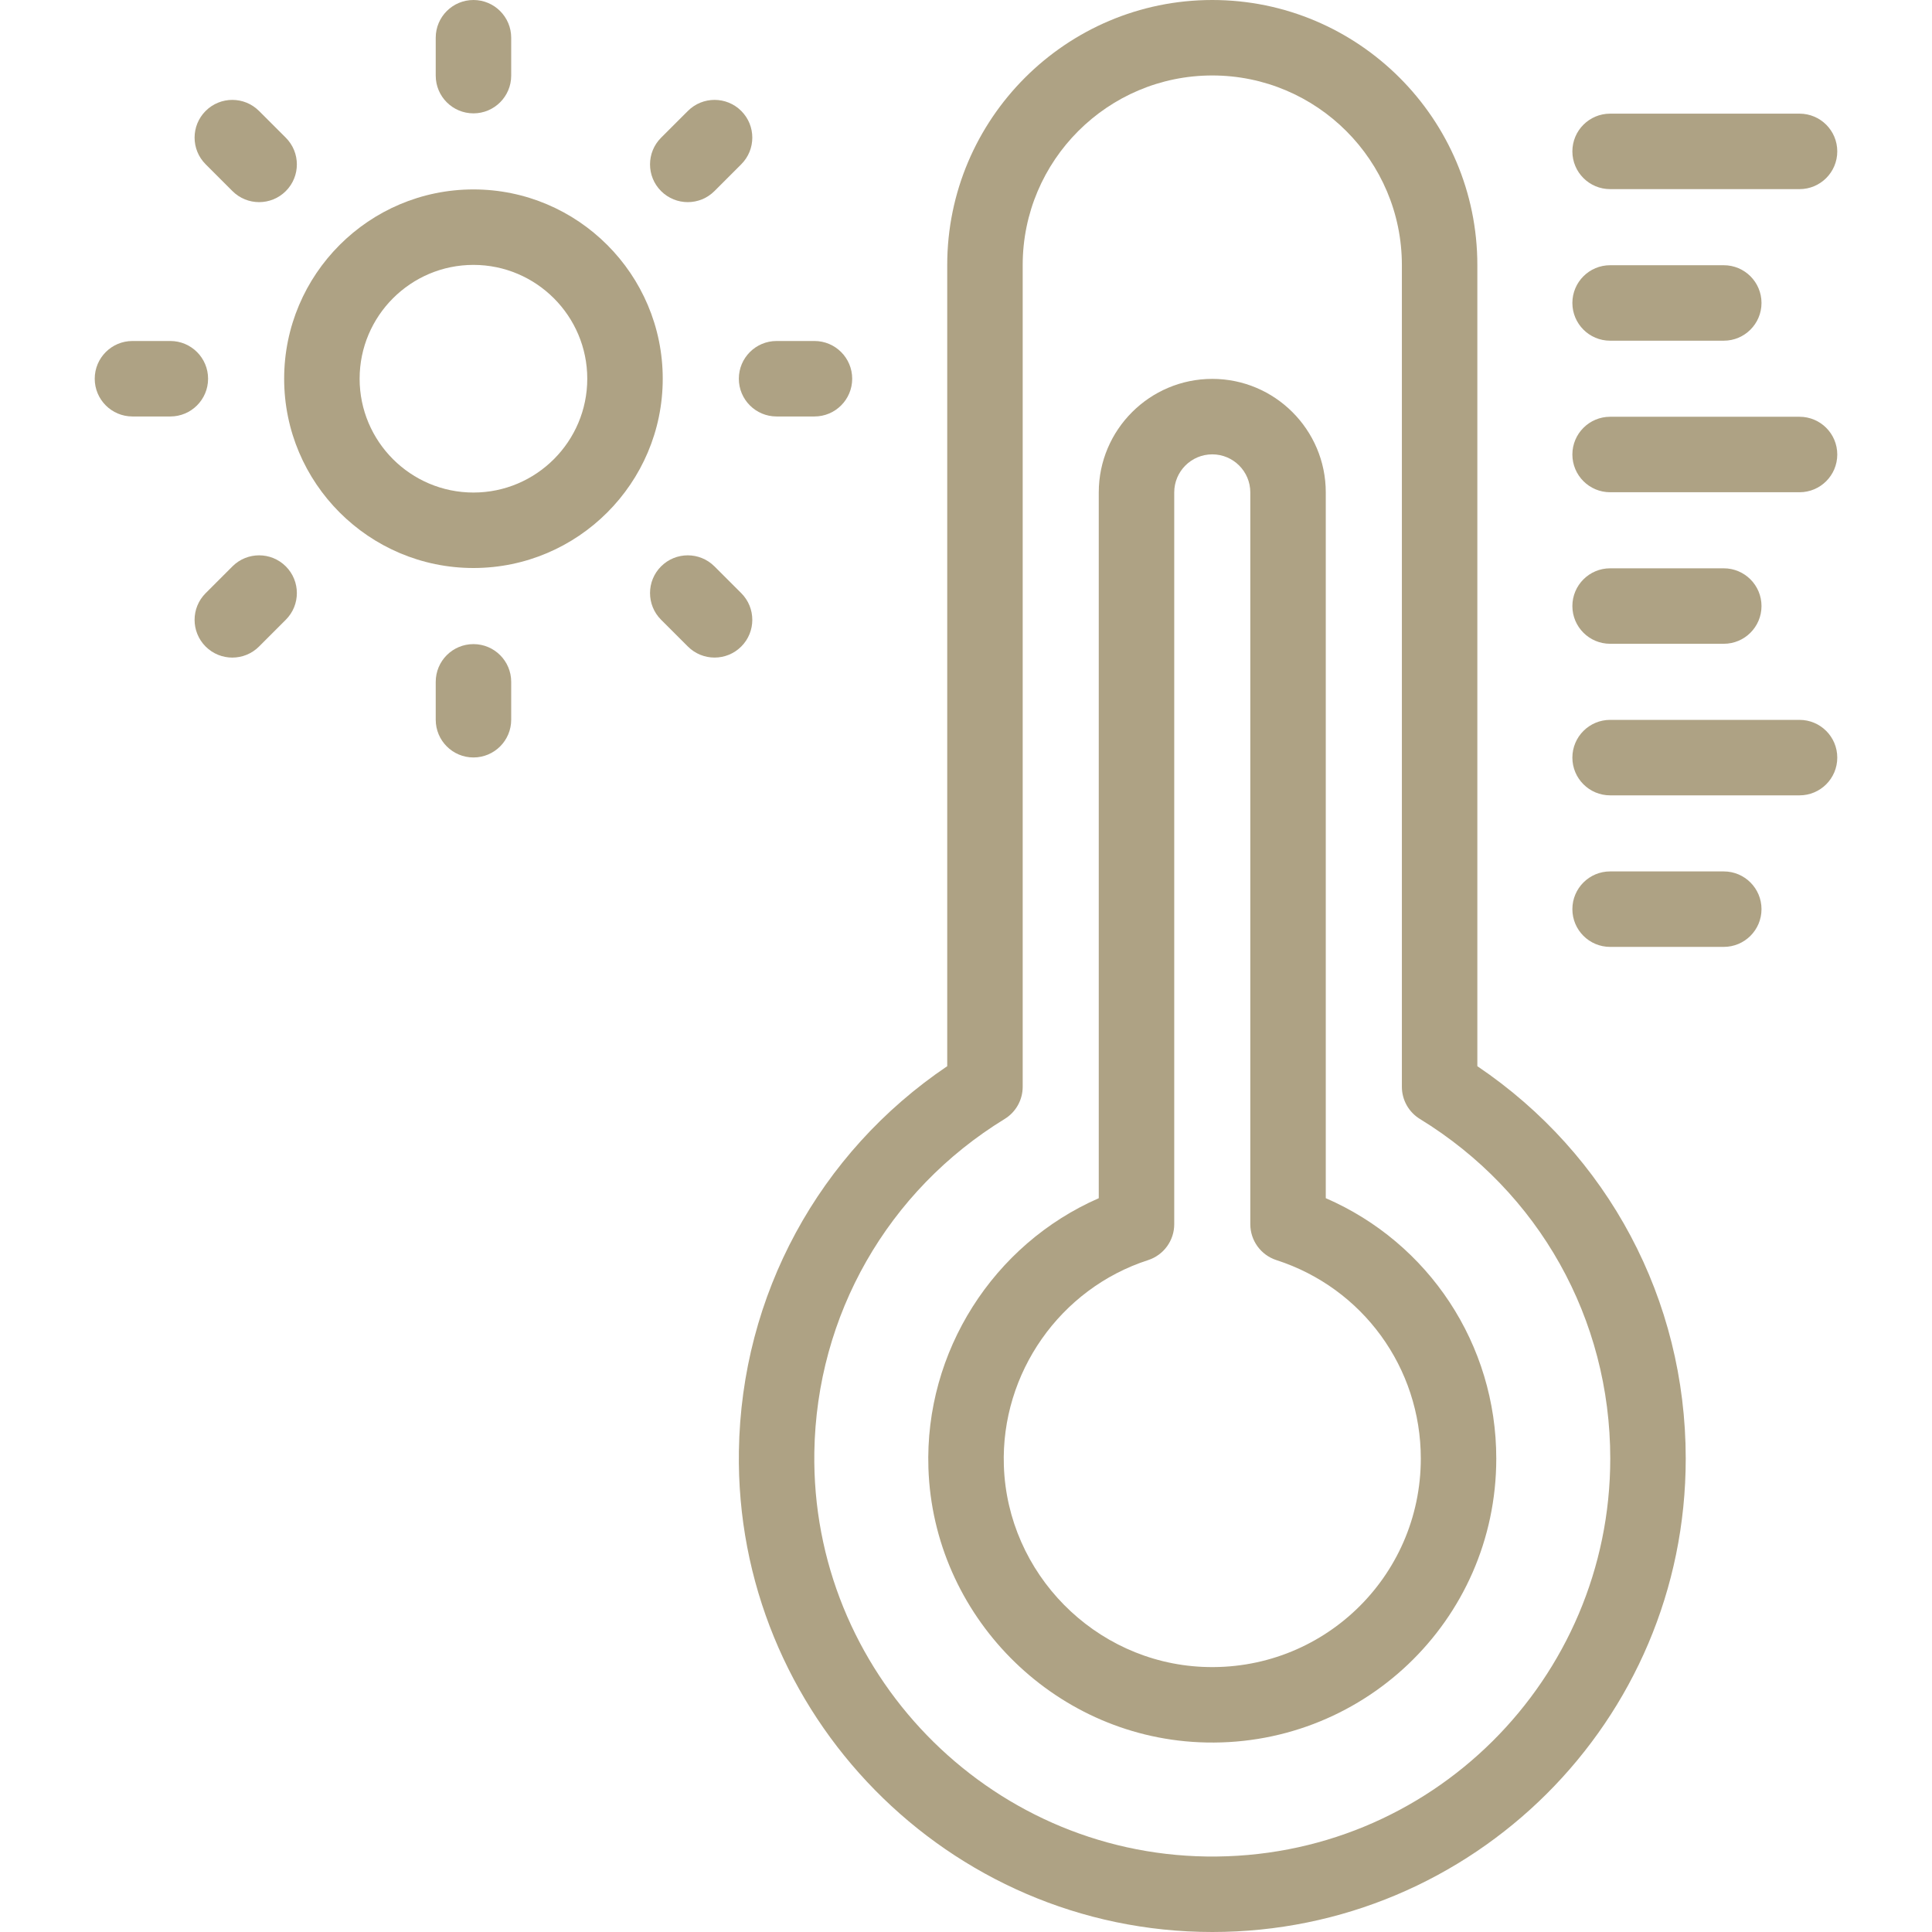 <svg width="64" height="64" viewBox="0 0 64 64" fill="none" xmlns="http://www.w3.org/2000/svg">
<path d="M48.939 35.319V8.781C48.939 3.939 45 0 40.158 0C35.317 0 31.378 3.939 31.378 8.781V35.319C27.124 38.192 24.558 42.905 24.477 48.064C24.339 56.771 31.403 64 40.16 64C48.779 64 55.842 57.03 55.842 48.316C55.842 43.053 53.275 38.245 48.939 35.319ZM39.97 61.499C32.717 61.398 26.861 55.367 26.976 48.104C27.048 43.568 29.405 39.442 33.281 37.067C33.652 36.84 33.878 36.436 33.878 36.001V8.781C33.878 5.317 36.695 2.5 40.158 2.5C43.622 2.5 46.439 5.317 46.439 8.781V36.001C46.439 36.436 46.665 36.84 47.036 37.067C50.984 39.486 53.342 43.692 53.342 48.316C53.342 55.607 47.398 61.603 39.97 61.499Z" fill="#AEA284"/>
<path d="M43.918 39.691V16.311C43.918 14.238 42.231 12.551 40.158 12.551C38.085 12.551 36.398 14.238 36.398 16.311V39.692C32.91 41.217 30.628 44.77 30.755 48.633C30.916 53.501 34.851 57.49 39.714 57.714C45.07 57.962 49.566 53.71 49.566 48.316C49.566 44.532 47.331 41.173 43.918 39.691ZM39.829 55.217C36.26 55.052 33.372 52.124 33.254 48.551C33.153 45.484 35.118 42.685 38.032 41.743C38.548 41.576 38.898 41.096 38.898 40.553V16.311C38.898 15.616 39.463 15.051 40.158 15.051C40.853 15.051 41.418 15.616 41.418 16.311V40.553C41.418 41.096 41.768 41.576 42.284 41.743C45.144 42.667 47.066 45.309 47.066 48.316C47.066 52.257 43.787 55.4 39.829 55.217Z" fill="#AEA284"/>
<path d="M53.337 6.265H59.612C60.303 6.265 60.862 5.705 60.862 5.015C60.862 4.325 60.303 3.765 59.612 3.765H53.337C52.647 3.765 52.087 4.325 52.087 5.015C52.087 5.706 52.647 6.265 53.337 6.265Z" fill="#AEA284"/>
<path d="M53.337 11.286H57.102C57.792 11.286 58.352 10.726 58.352 10.036C58.352 9.345 57.792 8.786 57.102 8.786H53.337C52.647 8.786 52.087 9.345 52.087 10.036C52.087 10.726 52.647 11.286 53.337 11.286Z" fill="#AEA284"/>
<path d="M59.612 13.806H53.337C52.647 13.806 52.087 14.366 52.087 15.056C52.087 15.746 52.647 16.306 53.337 16.306H59.612C60.303 16.306 60.862 15.746 60.862 15.056C60.862 14.366 60.303 13.806 59.612 13.806Z" fill="#AEA284"/>
<path d="M53.337 21.326H57.102C57.792 21.326 58.352 20.767 58.352 20.076C58.352 19.386 57.792 18.826 57.102 18.826H53.337C52.647 18.826 52.087 19.386 52.087 20.076C52.087 20.767 52.647 21.326 53.337 21.326Z" fill="#AEA284"/>
<path d="M59.612 23.847H53.337C52.647 23.847 52.087 24.407 52.087 25.097C52.087 25.787 52.647 26.347 53.337 26.347H59.612C60.303 26.347 60.862 25.787 60.862 25.097C60.862 24.407 60.303 23.847 59.612 23.847Z" fill="#AEA284"/>
<path d="M57.102 28.867H53.337C52.647 28.867 52.087 29.427 52.087 30.117C52.087 30.808 52.647 31.367 53.337 31.367H57.102C57.792 31.367 58.352 30.808 58.352 30.117C58.352 29.427 57.793 28.867 57.102 28.867Z" fill="#AEA284"/>
<path d="M15.684 6.275C12.226 6.275 9.413 9.088 9.413 12.546C9.413 16.003 12.226 18.816 15.684 18.816C19.141 18.816 21.954 16.003 21.954 12.546C21.954 9.088 19.141 6.275 15.684 6.275ZM15.684 16.316C13.604 16.316 11.913 14.625 11.913 12.546C11.913 10.467 13.604 8.775 15.684 8.775C17.762 8.775 19.454 10.467 19.454 12.546C19.454 14.625 17.762 16.316 15.684 16.316Z" fill="#AEA284"/>
<path d="M15.684 3.755C16.374 3.755 16.934 3.195 16.934 2.505V1.25C16.934 0.56 16.374 0 15.684 0C14.993 0 14.434 0.56 14.434 1.25V2.505C14.434 3.195 14.993 3.755 15.684 3.755Z" fill="#AEA284"/>
<path d="M7.7 6.33C8.188 6.818 8.979 6.818 9.468 6.33C9.956 5.842 9.956 5.051 9.468 4.562L8.58 3.675C8.092 3.187 7.301 3.187 6.812 3.675C6.324 4.163 6.324 4.954 6.812 5.442L7.7 6.33Z" fill="#AEA284"/>
<path d="M6.893 12.546C6.893 11.856 6.333 11.296 5.643 11.296H4.388C3.697 11.296 3.138 11.856 3.138 12.546C3.138 13.236 3.697 13.796 4.388 13.796H5.643C6.333 13.796 6.893 13.236 6.893 12.546Z" fill="#AEA284"/>
<path d="M7.7 18.762L6.812 19.65C6.324 20.138 6.324 20.929 6.812 21.418C7.301 21.906 8.092 21.905 8.58 21.418L9.468 20.53C9.956 20.042 9.956 19.25 9.468 18.762C8.979 18.274 8.188 18.274 7.7 18.762Z" fill="#AEA284"/>
<path d="M15.684 21.337C14.993 21.337 14.434 21.896 14.434 22.587V23.842C14.434 24.532 14.993 25.092 15.684 25.092C16.374 25.092 16.934 24.532 16.934 23.842V22.587C16.934 21.896 16.374 21.337 15.684 21.337Z" fill="#AEA284"/>
<path d="M24.555 19.649L23.667 18.762C23.179 18.274 22.387 18.274 21.899 18.762C21.411 19.25 21.411 20.042 21.899 20.53L22.787 21.417C23.275 21.905 24.067 21.905 24.555 21.417C25.043 20.929 25.043 20.137 24.555 19.649Z" fill="#AEA284"/>
<path d="M24.475 12.546C24.475 13.236 25.034 13.796 25.725 13.796H26.98C27.67 13.796 28.23 13.236 28.23 12.546C28.23 11.856 27.67 11.296 26.98 11.296H25.725C25.034 11.296 24.475 11.856 24.475 12.546Z" fill="#AEA284"/>
<path d="M23.667 6.33L24.555 5.442C25.043 4.954 25.043 4.163 24.555 3.675C24.067 3.187 23.275 3.187 22.787 3.675L21.899 4.562C21.411 5.05 21.411 5.842 21.899 6.33C22.388 6.818 23.179 6.818 23.667 6.33Z" fill="#AEA284"/>
</svg>
